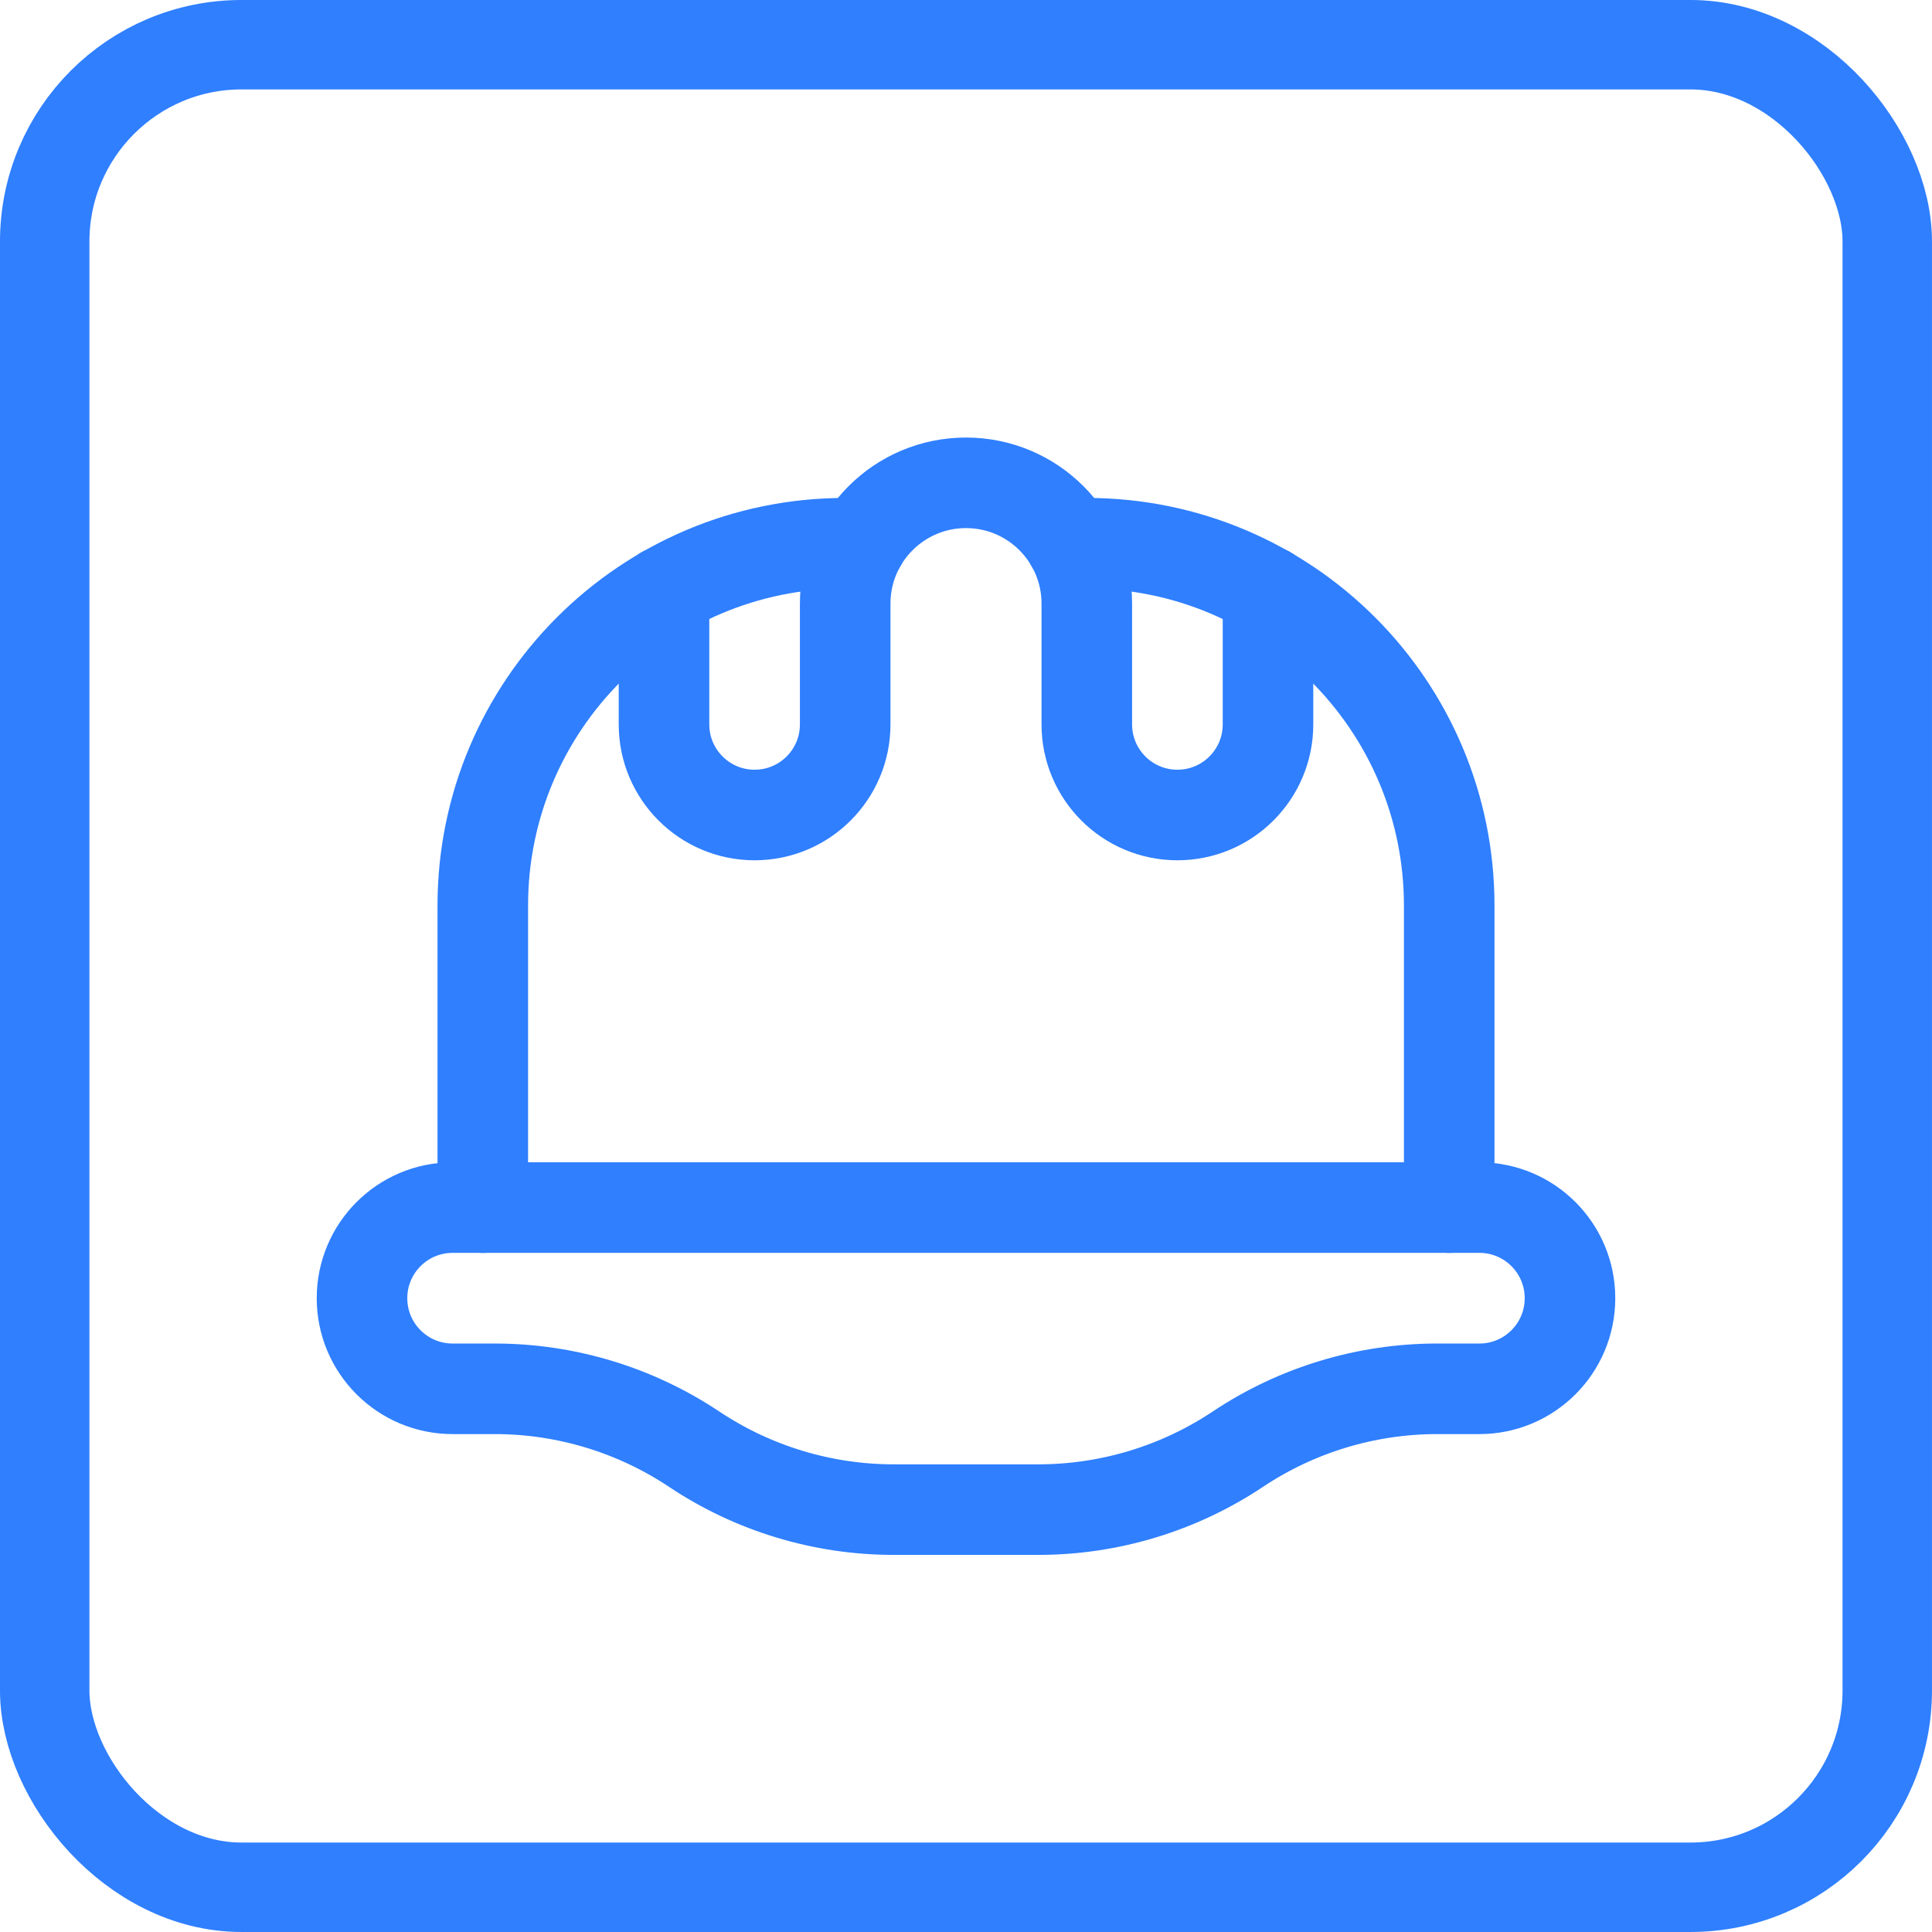 <svg width="64" height="64" viewBox="0 0 64 64" fill="none" xmlns="http://www.w3.org/2000/svg">
<rect x="1.481" y="1.481" width="61.037" height="61.037" rx="6.519" stroke="#2F7FFF" stroke-width="2.963"/>
<path fill-rule="evenodd" clip-rule="evenodd" d="M14.993 46.006H16.393C18.744 46.007 21.041 46.703 22.996 48.007V48.007C24.952 49.31 27.249 50.007 29.599 50.008H34.401C36.751 50.007 39.048 49.31 41.004 48.007V48.007C42.959 46.703 45.256 46.007 47.606 46.006H49.007C50.665 46.006 52.008 44.662 52.008 43.005V43.005C52.008 41.347 50.665 40.003 49.007 40.003H14.993C13.335 40.003 11.992 41.347 11.992 43.005V43.005C11.992 44.662 13.335 46.006 14.993 46.006Z" stroke="#2F7FFF" stroke-width="3" stroke-linecap="round" stroke-linejoin="round"/>
<path d="M21.996 19.595V23.997C21.996 25.654 23.34 26.998 24.997 26.998V26.998C26.655 26.998 27.998 25.654 27.998 23.997V19.995C27.998 17.785 29.79 15.994 32 15.994V15.994C34.21 15.994 36.002 17.785 36.002 19.995V23.997C36.002 25.654 37.345 26.998 39.003 26.998V26.998C40.66 26.998 42.004 25.654 42.004 23.997V19.595" stroke="#2F7FFF" stroke-width="3" stroke-linecap="round" stroke-linejoin="round"/>
<path d="M35.465 17.995H36.002C42.632 17.995 48.007 23.369 48.007 30V40.004" stroke="#2F7FFF" stroke-width="3" stroke-linecap="round" stroke-linejoin="round"/>
<path d="M28.535 17.995H27.998C21.368 17.995 15.993 23.369 15.993 30V40.004" stroke="#2F7FFF" stroke-width="3" stroke-linecap="round" stroke-linejoin="round"/>
</svg>
